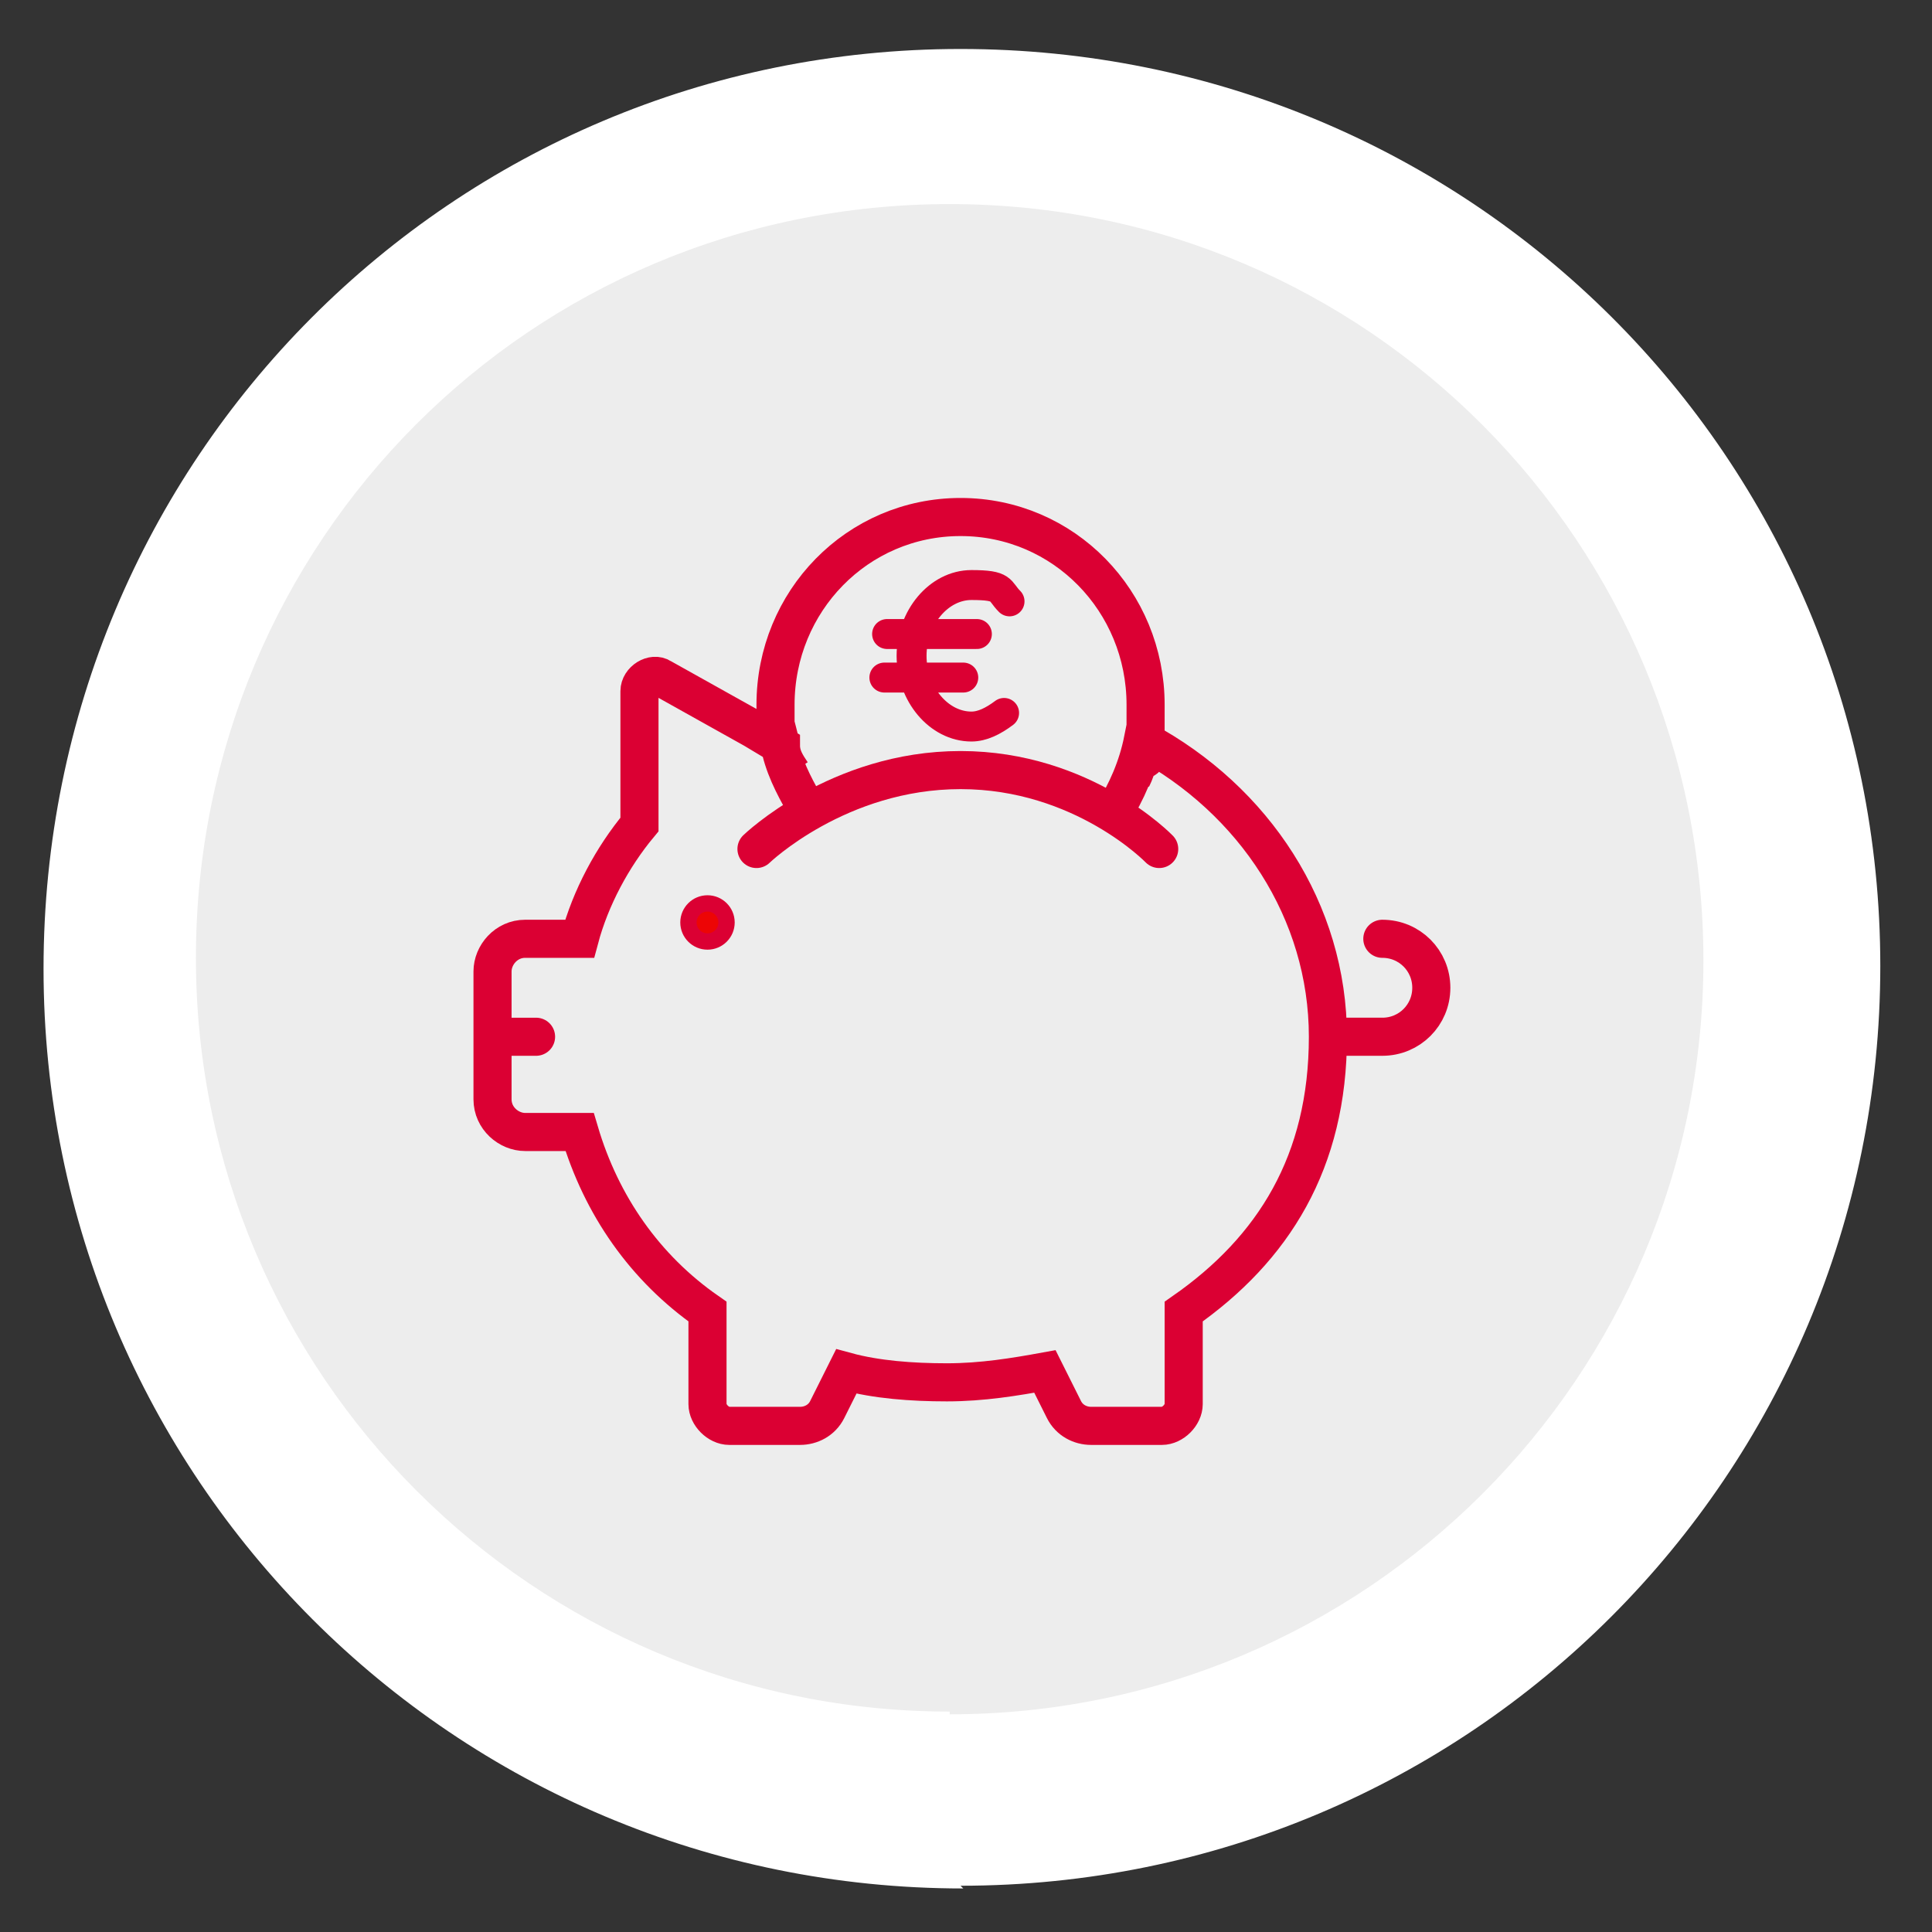 <?xml version="1.0" encoding="UTF-8"?>
<svg id="Capa_1" xmlns="http://www.w3.org/2000/svg" version="1.1" viewBox="0 0 71 71">
  <rect x="0" y="0" width="71" height="71" fill="#333333" stroke="none"/>
  <!-- Generator: Adobe Illustrator 29.8.2, SVG Export Plug-In . SVG Version: 2.1.1 Build 3)  -->
  <defs>
    <style>
      .st0 {
        stroke-width: .6px;
      }

      .st0, .st1, .st2, .st3 {
        fill: none;
        stroke: #db0033;
        stroke-miterlimit: 10;
      }

      .st1, .st2 {
        stroke-width: 1.4px;
      }

      .st2, .st3 {
        stroke-linecap: round;
      }

      .st3 {
        stroke-width: 1.1px;
      }

      .st4 {
        fill: #ed0505;
      }

      .st5 {
        fill: #fff;
      }

      .st6 {
        fill: #ededed;
      }
    </style>
  </defs>
  <g>
    <path class="st5" d="M35.3,69.3c18.7,0,33.8-15.1,33.8-33.8S54,1.8,35.3,1.8,1.6,16.9,1.6,35.6s15.1,33.8,33.8,33.8"/>
    <path class="st6" d="M34.9,63c15.3,0,27.7-12.4,27.7-27.7S50.3,7.5,34.9,7.5,7.2,19.9,7.2,35.2s12.4,27.7,27.7,27.7"/>
    <path class="st1" d="M29.7,29.8c-.4-.7-.8-1.4-1-2.2,0-.3-.1-.6-.2-1,0-.2,0-.5,0-.7,0-3.8,3-6.9,6.8-6.9s6.8,3.1,6.8,6.9,0,.9-.1,1.3c-.2,1-.6,1.9-1.1,2.7M41.6,28.6c.2-.4.3-.9.4-1.4,4.1,2.2,6.8,6.3,6.8,10.9s-2,7.8-5.3,10.1v3.4c0,.4-.4.8-.8.8h-2.6c-.4,0-.8-.2-1-.6l-.7-1.4c-1.1.2-2.3.4-3.6.4s-2.6-.1-3.7-.4l-.7,1.4c-.2.4-.6.6-1,.6h-2.6c-.4,0-.8-.4-.8-.8v-3.4c-2.3-1.6-3.9-3.9-4.7-6.6h-2c-.6,0-1.2-.5-1.2-1.2v-4.7c0-.6.5-1.2,1.2-1.2h2c.4-1.5,1.2-3,2.2-4.2v-4.9c0-.4.5-.7.8-.5l3.4,1.9,1,.6c0,.4.2.7.4,1"/>
    <path class="st2" d="M27.8,31.2s3-2.9,7.5-2.9,7.3,2.9,7.3,2.9M50.8,34.5c1,0,1.8.8,1.8,1.8s-.8,1.8-1.8,1.8h-1.9"/>
    <path class="st4" d="M26.7,33.9c0,.4-.3.7-.7.7s-.7-.3-.7-.7.3-.7.7-.7.7.3.7.7"/>
    <circle class="st0" cx="26" cy="33.9" r=".7"/>
  </g>
  <line class="st2" x1="19.7" y1="38.1" x2="18.2" y2="38.1"/>
  <path class="st3" d="M32.5,24.9h2.9M32.6,23.3h3.3M36.9,26.2c-.4.3-.8.5-1.2.5-1.2,0-2.2-1.2-2.2-2.6s1-2.6,2.2-2.6,1,.2,1.4.6"/>
</svg>
